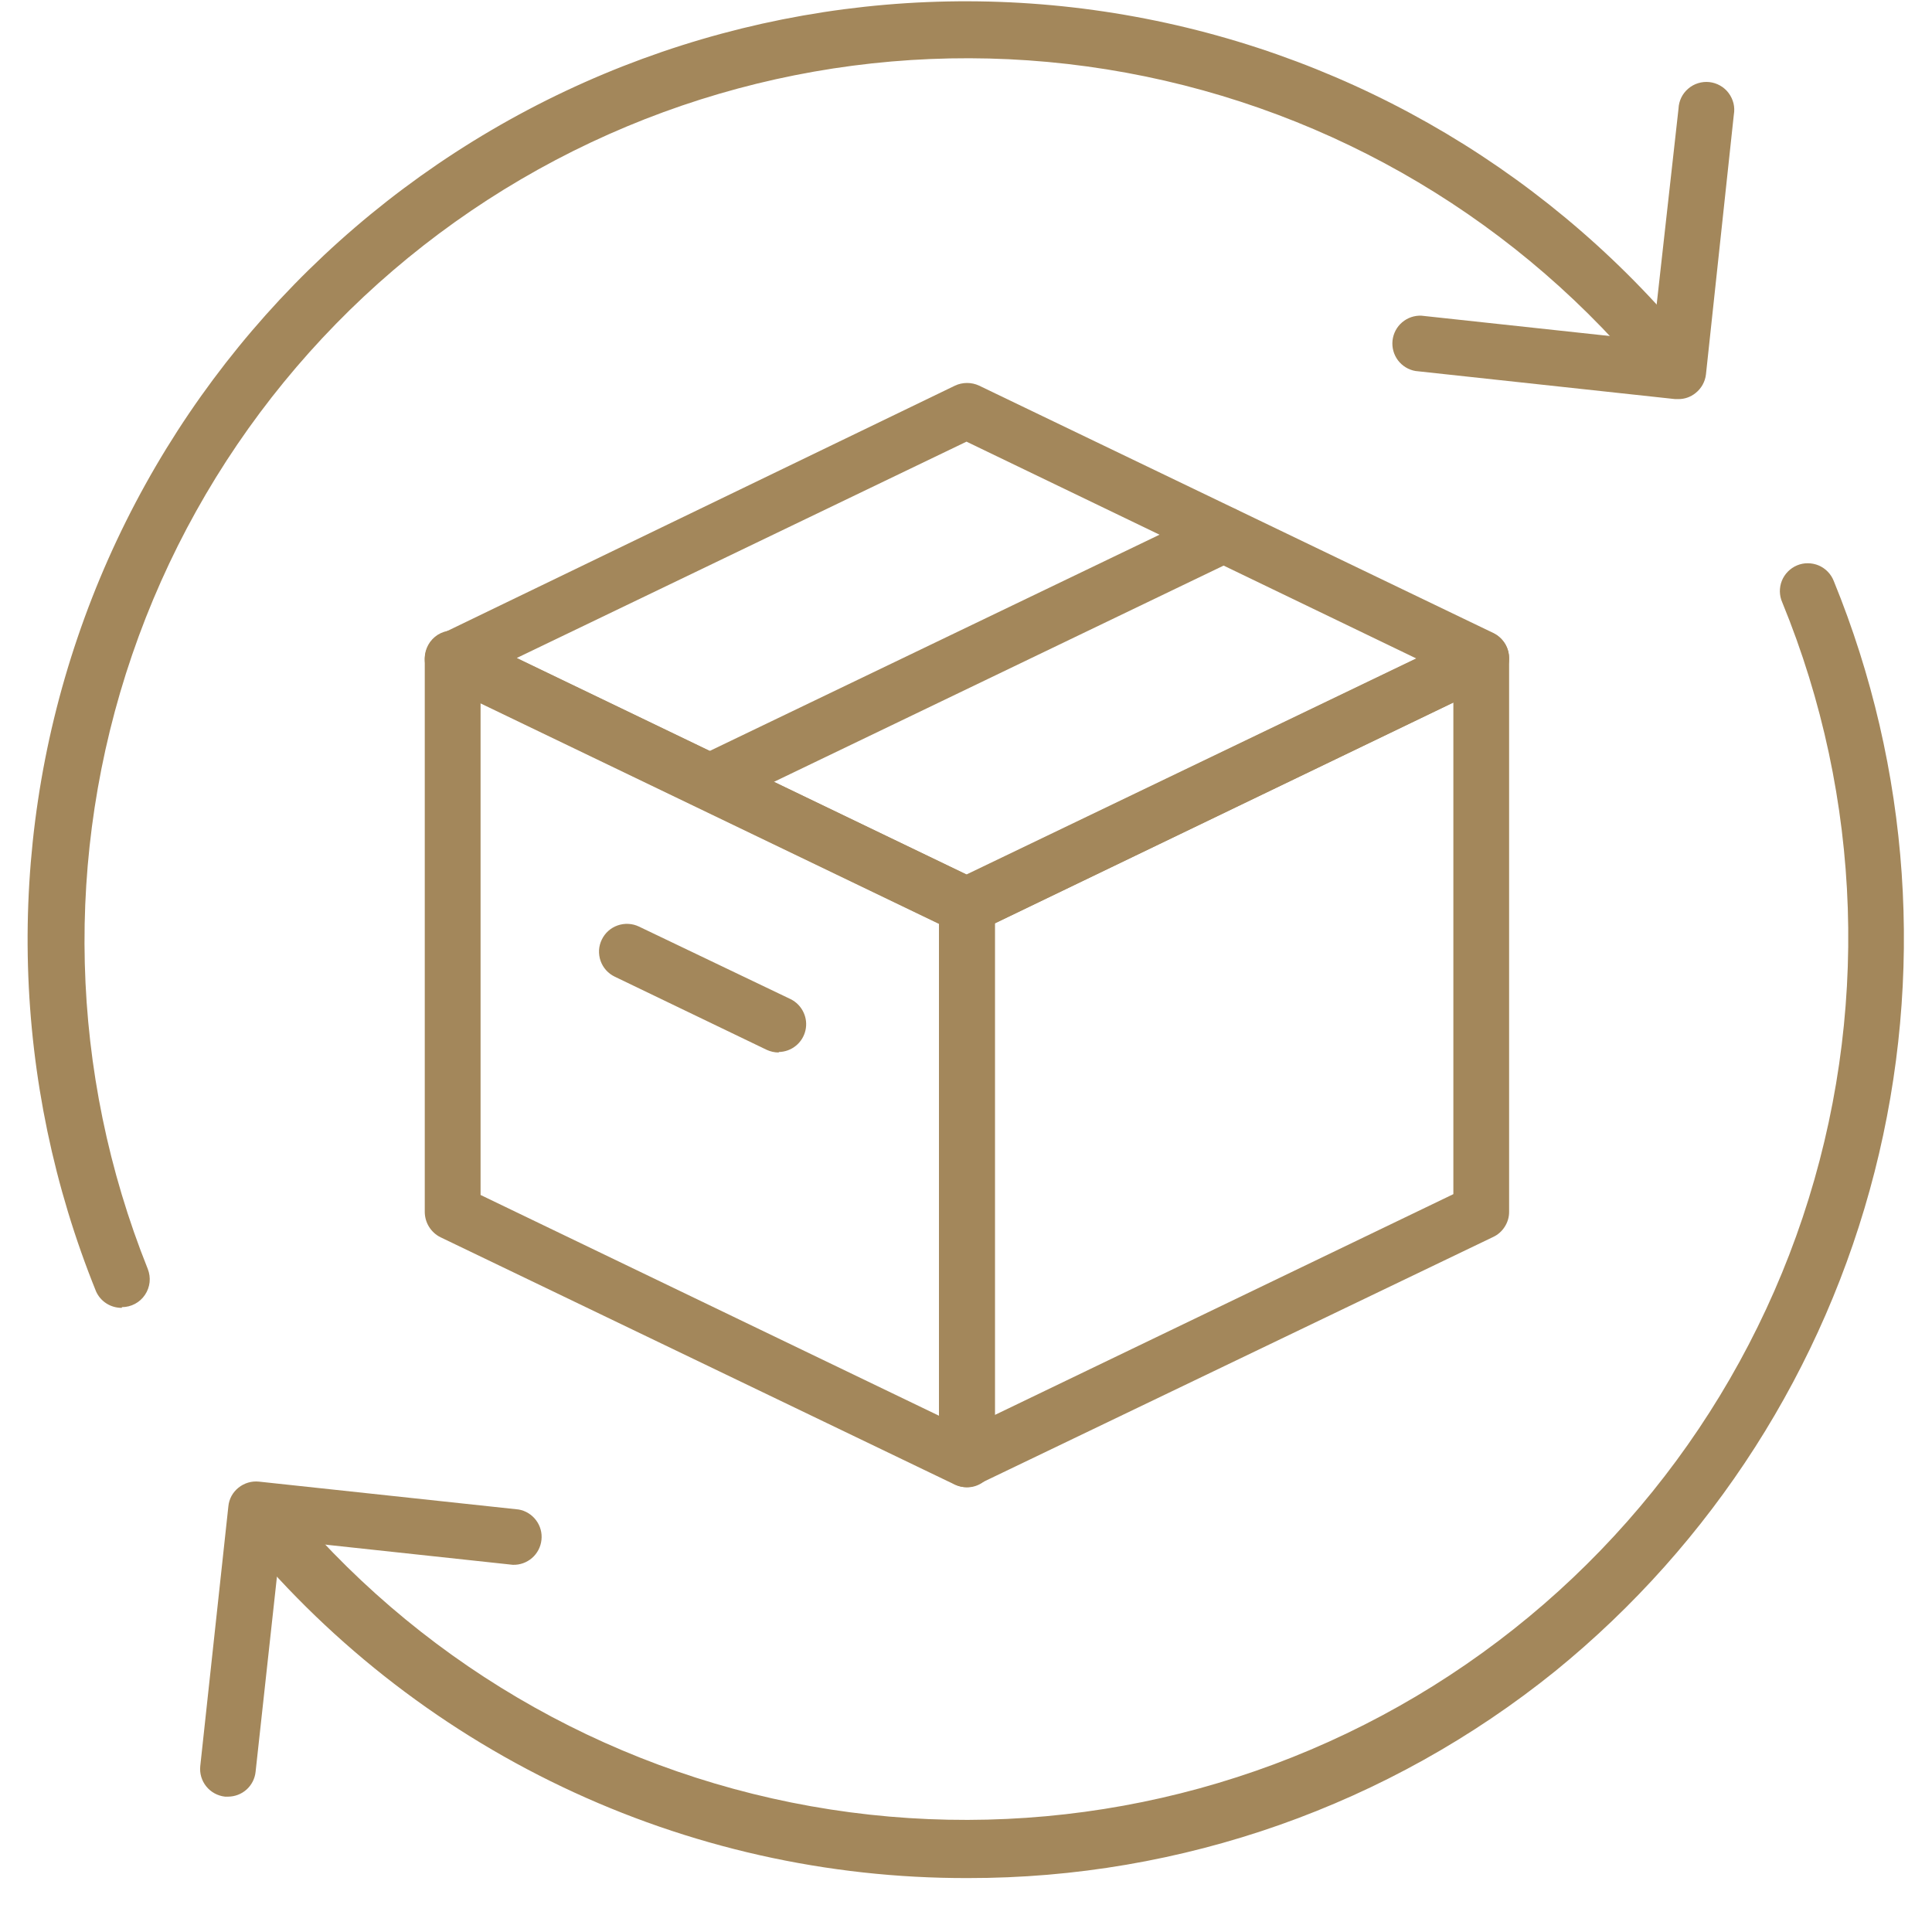 <svg width="35" height="35" viewBox="0 0 35 35" fill="none" xmlns="http://www.w3.org/2000/svg">
<g clip-path="url(#clip0_925_24635)">
<path d="M17.517 26.944C17.441 26.944 17.366 26.927 17.297 26.895L7.98 22.414C7.895 22.372 7.824 22.307 7.773 22.226C7.723 22.146 7.696 22.053 7.695 21.958V11.928C7.695 11.843 7.717 11.758 7.758 11.683C7.799 11.608 7.859 11.545 7.931 11.499C8.004 11.454 8.087 11.427 8.172 11.423C8.258 11.418 8.343 11.435 8.42 11.472L17.737 15.953C17.822 15.995 17.894 16.061 17.944 16.141C17.994 16.222 18.021 16.314 18.022 16.41V26.439C18.022 26.524 18 26.608 17.959 26.683C17.918 26.758 17.858 26.821 17.786 26.866C17.706 26.918 17.612 26.945 17.517 26.944ZM8.706 21.648L17.012 25.648V16.731L8.706 12.731V21.648Z" fill="#A3875B"/>
<path d="M17.509 16.906C17.439 16.911 17.368 16.901 17.301 16.877L7.985 12.396C7.898 12.356 7.825 12.292 7.774 12.211C7.723 12.131 7.695 12.037 7.695 11.942C7.695 11.847 7.723 11.753 7.774 11.673C7.825 11.592 7.898 11.528 7.985 11.488L17.301 6.986C17.369 6.954 17.444 6.938 17.519 6.938C17.595 6.938 17.669 6.954 17.737 6.986L27.053 11.467C27.139 11.509 27.211 11.574 27.262 11.655C27.312 11.735 27.339 11.829 27.339 11.924C27.339 12.018 27.312 12.111 27.261 12.191C27.211 12.271 27.139 12.335 27.053 12.376L17.709 16.877C17.645 16.9 17.577 16.91 17.509 16.906ZM9.362 11.92L17.509 15.842L25.656 11.928L17.509 8.001L9.362 11.92Z" fill="#A3875B"/>
<path d="M17.518 26.941C17.422 26.942 17.329 26.915 17.249 26.863C17.177 26.818 17.117 26.755 17.076 26.68C17.034 26.605 17.012 26.521 17.012 26.436V16.411C17.012 16.316 17.039 16.222 17.089 16.141C17.14 16.061 17.212 15.996 17.298 15.954L26.614 11.473C26.691 11.436 26.776 11.419 26.862 11.424C26.948 11.429 27.03 11.455 27.103 11.501C27.175 11.546 27.235 11.61 27.277 11.685C27.318 11.76 27.339 11.844 27.339 11.93V21.951C27.34 22.046 27.313 22.139 27.262 22.22C27.212 22.301 27.14 22.366 27.054 22.407L17.717 26.892C17.655 26.922 17.587 26.939 17.518 26.941ZM18.023 16.728V25.633L26.329 21.633V12.728L18.023 16.728ZM12.857 14.667C12.744 14.666 12.634 14.627 12.546 14.556C12.457 14.485 12.396 14.386 12.37 14.275C12.345 14.165 12.357 14.049 12.406 13.946C12.454 13.844 12.536 13.76 12.637 13.71L21.958 9.229C22.078 9.171 22.217 9.164 22.343 9.208C22.469 9.253 22.572 9.345 22.63 9.465C22.659 9.525 22.676 9.589 22.68 9.656C22.683 9.722 22.674 9.788 22.652 9.851C22.63 9.913 22.596 9.971 22.552 10.02C22.507 10.069 22.454 10.109 22.394 10.137L13.077 14.618C13.008 14.65 12.933 14.666 12.857 14.667ZM14.108 19.067C14.032 19.067 13.957 19.05 13.888 19.018L11.138 17.694C11.079 17.666 11.025 17.626 10.98 17.576C10.936 17.527 10.902 17.47 10.88 17.407C10.858 17.345 10.849 17.278 10.852 17.212C10.856 17.146 10.873 17.081 10.902 17.022C10.96 16.901 11.063 16.809 11.189 16.765C11.315 16.721 11.454 16.728 11.574 16.785L14.324 18.101C14.425 18.151 14.507 18.235 14.555 18.337C14.604 18.439 14.617 18.554 14.592 18.665C14.567 18.775 14.506 18.874 14.418 18.945C14.33 19.017 14.221 19.056 14.108 19.058V19.067Z" fill="#A3875B"/>
<path d="M2.208 23.693C2.11 23.694 2.013 23.667 1.929 23.614C1.846 23.561 1.78 23.485 1.74 23.395C0.211 19.614 0.092 15.409 1.406 11.548C2.719 7.686 5.378 4.426 8.895 2.362C12.413 0.297 16.556 -0.434 20.567 0.303C24.579 1.039 28.192 3.193 30.748 6.372C30.795 6.422 30.832 6.482 30.855 6.547C30.878 6.613 30.888 6.682 30.883 6.751C30.879 6.82 30.86 6.888 30.828 6.949C30.796 7.011 30.752 7.065 30.698 7.109C30.644 7.153 30.582 7.185 30.515 7.203C30.448 7.222 30.378 7.227 30.31 7.217C30.241 7.208 30.175 7.184 30.116 7.148C30.057 7.112 30.006 7.064 29.966 7.007C27.562 4.026 24.168 2.007 20.401 1.317C16.634 0.627 12.745 1.312 9.44 3.247C6.135 5.182 3.635 8.239 2.394 11.862C1.153 15.485 1.253 19.433 2.677 22.988C2.707 23.065 2.719 23.147 2.71 23.23C2.701 23.311 2.672 23.39 2.626 23.458C2.58 23.527 2.517 23.583 2.445 23.621C2.372 23.66 2.291 23.68 2.208 23.68V23.693ZM17.533 34.023C14.99 34.029 12.477 33.464 10.182 32.369C7.886 31.274 5.865 29.677 4.269 27.697C4.185 27.589 4.147 27.452 4.164 27.316C4.181 27.18 4.251 27.056 4.359 26.972C4.467 26.888 4.604 26.85 4.74 26.867C4.876 26.883 5 26.954 5.084 27.062C7.503 30.039 10.911 32.048 14.688 32.721C18.464 33.394 22.357 32.688 25.656 30.729C28.954 28.771 31.439 25.693 32.657 22.055C33.874 18.417 33.743 14.463 32.288 10.914C32.26 10.852 32.246 10.786 32.244 10.718C32.243 10.651 32.255 10.584 32.28 10.521C32.305 10.459 32.343 10.402 32.39 10.354C32.437 10.306 32.494 10.268 32.556 10.242C32.618 10.216 32.685 10.203 32.752 10.204C32.82 10.204 32.886 10.218 32.948 10.244C33.01 10.271 33.066 10.309 33.113 10.358C33.16 10.406 33.196 10.464 33.221 10.527C34.608 13.924 34.867 17.677 33.959 21.232C33.051 24.787 31.024 27.956 28.177 30.272C25.164 32.704 21.406 34.028 17.533 34.023Z" fill="#A3875B"/>
<path d="M30.404 7.23H30.347L25.642 6.721C25.515 6.699 25.402 6.629 25.325 6.527C25.248 6.424 25.213 6.296 25.227 6.168C25.241 6.041 25.303 5.923 25.4 5.84C25.498 5.756 25.623 5.713 25.752 5.719L29.939 6.171L30.408 1.967C30.411 1.898 30.428 1.83 30.458 1.768C30.488 1.706 30.531 1.651 30.584 1.606C30.636 1.561 30.697 1.527 30.763 1.507C30.829 1.486 30.899 1.48 30.967 1.487C31.036 1.495 31.102 1.516 31.163 1.551C31.223 1.585 31.275 1.631 31.316 1.686C31.358 1.742 31.387 1.805 31.404 1.872C31.42 1.939 31.422 2.009 31.41 2.077L30.905 6.782C30.89 6.915 30.822 7.037 30.717 7.12C30.629 7.192 30.518 7.231 30.404 7.23ZM4.133 32.548H4.076C3.943 32.533 3.821 32.467 3.737 32.363C3.653 32.259 3.614 32.127 3.628 31.994L4.137 27.289C4.143 27.223 4.163 27.159 4.194 27.101C4.226 27.043 4.269 26.992 4.32 26.951C4.424 26.867 4.558 26.827 4.691 26.841L9.396 27.346C9.522 27.368 9.634 27.438 9.711 27.54C9.788 27.642 9.823 27.769 9.809 27.896C9.796 28.023 9.735 28.14 9.639 28.224C9.542 28.308 9.418 28.352 9.29 28.348L5.09 27.896L4.63 32.1C4.617 32.222 4.559 32.336 4.467 32.419C4.375 32.502 4.256 32.547 4.133 32.548Z" fill="#A3875B"/>
</g>
<defs>
<clipPath id="clip0_925_24635">
<rect width="34" height="34" fill="white" transform="translate(0.5 0.023)"/>
</clipPath>
</defs>
</svg>

